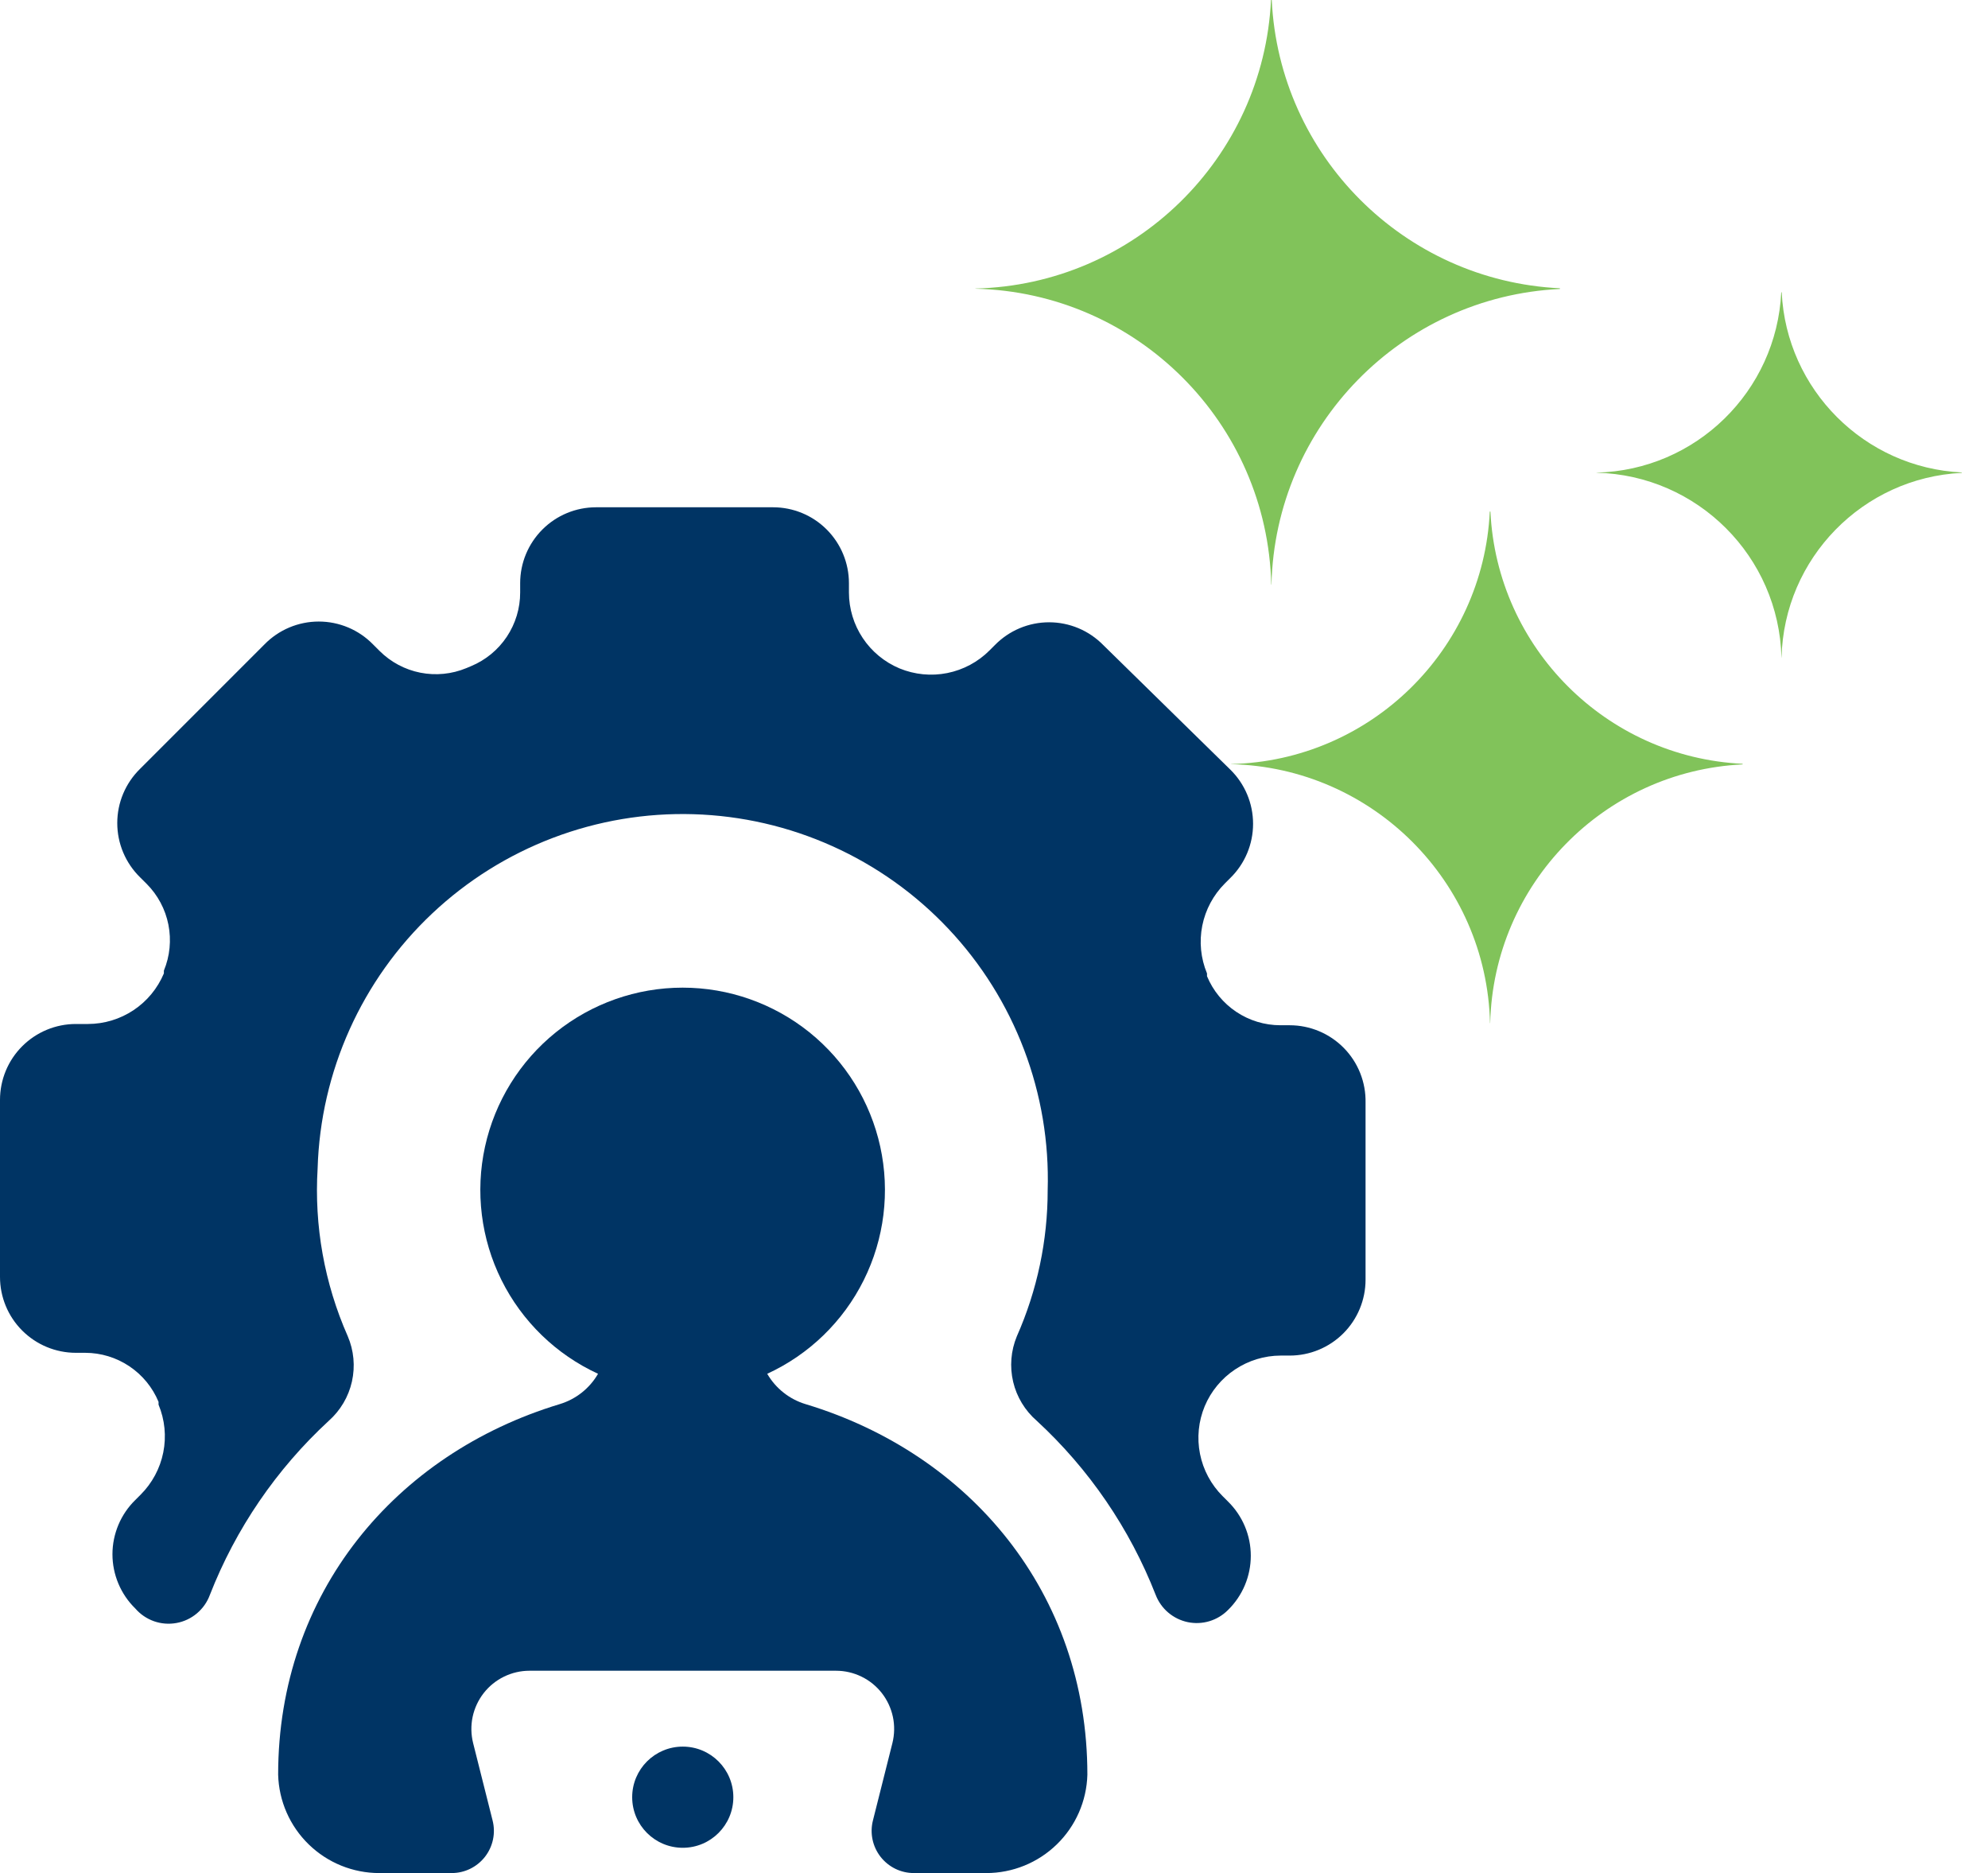 <?xml version="1.0" encoding="UTF-8"?> <svg xmlns="http://www.w3.org/2000/svg" width="69" height="65" viewBox="0 0 69 65" fill="none"><path d="M44.763 35.579H44.438C43.893 35.578 43.361 35.416 42.908 35.113C42.455 34.81 42.102 34.38 41.893 33.877V33.78C41.675 33.256 41.618 32.679 41.729 32.123C41.84 31.567 42.114 31.056 42.516 30.655L42.7 30.471C42.951 30.226 43.15 29.933 43.286 29.61C43.422 29.286 43.492 28.939 43.492 28.588C43.492 28.238 43.422 27.89 43.286 27.567C43.15 27.244 42.951 26.951 42.7 26.706L38.294 22.387C38.049 22.137 37.756 21.937 37.433 21.801C37.109 21.665 36.762 21.595 36.411 21.595C36.061 21.595 35.714 21.665 35.39 21.801C35.067 21.937 34.774 22.137 34.529 22.387L34.344 22.572C33.944 22.973 33.433 23.246 32.877 23.357C32.321 23.468 31.744 23.411 31.22 23.195C30.701 22.977 30.257 22.612 29.945 22.143C29.633 21.675 29.466 21.125 29.465 20.562V20.237C29.465 19.539 29.187 18.869 28.693 18.375C28.2 17.881 27.53 17.604 26.831 17.604H20.688C19.989 17.604 19.319 17.881 18.826 18.375C18.332 18.869 18.054 19.539 18.054 20.237V20.562C18.055 21.108 17.893 21.642 17.59 22.097C17.287 22.552 16.856 22.906 16.352 23.116L16.185 23.186C15.68 23.395 15.125 23.45 14.589 23.344C14.053 23.238 13.561 22.975 13.174 22.589L12.946 22.361C12.701 22.11 12.408 21.911 12.085 21.775C11.761 21.639 11.414 21.569 11.063 21.569C10.713 21.569 10.366 21.639 10.042 21.775C9.719 21.911 9.426 22.11 9.181 22.361L4.862 26.68C4.612 26.925 4.412 27.218 4.276 27.541C4.14 27.864 4.07 28.211 4.07 28.562C4.07 28.913 4.14 29.26 4.276 29.583C4.412 29.907 4.612 30.2 4.862 30.445L5.091 30.673C5.476 31.06 5.739 31.552 5.845 32.088C5.951 32.624 5.897 33.179 5.688 33.684V33.78C5.47 34.299 5.104 34.743 4.636 35.055C4.167 35.367 3.617 35.534 3.054 35.535H2.633C1.935 35.535 1.265 35.813 0.771 36.307C0.277 36.8 0 37.47 0 38.169V44.312C0 45.011 0.277 45.681 0.771 46.174C1.265 46.668 1.935 46.946 2.633 46.946H2.958C3.503 46.947 4.035 47.109 4.488 47.412C4.941 47.715 5.294 48.145 5.503 48.648V48.745C5.721 49.269 5.778 49.846 5.667 50.402C5.556 50.958 5.282 51.469 4.88 51.87L4.696 52.054C4.445 52.299 4.246 52.592 4.11 52.915C3.974 53.239 3.903 53.586 3.903 53.937C3.903 54.287 3.974 54.635 4.11 54.958C4.246 55.281 4.445 55.574 4.696 55.819C4.87 56.02 5.093 56.172 5.344 56.261C5.595 56.349 5.864 56.37 6.126 56.322C6.387 56.275 6.632 56.159 6.835 55.988C7.038 55.816 7.194 55.595 7.285 55.345C8.184 53.046 9.595 50.981 11.41 49.307C11.815 48.948 12.097 48.471 12.215 47.943C12.333 47.415 12.282 46.863 12.068 46.366C11.261 44.538 10.903 42.542 11.024 40.547C11.124 37.187 12.555 34.004 15.002 31.699C16.213 30.558 17.638 29.666 19.194 29.075C20.75 28.484 22.407 28.205 24.071 28.255C25.735 28.305 27.373 28.681 28.891 29.364C30.409 30.046 31.778 31.021 32.919 32.233C34.061 33.444 34.952 34.869 35.543 36.425C36.134 37.981 36.413 39.638 36.363 41.302C36.364 43.049 36 44.777 35.292 46.375C35.085 46.875 35.041 47.427 35.165 47.953C35.289 48.479 35.577 48.953 35.986 49.307C37.801 50.981 39.212 53.046 40.111 55.345C40.203 55.583 40.352 55.795 40.547 55.96C40.741 56.125 40.973 56.239 41.223 56.292C41.472 56.344 41.731 56.333 41.975 56.26C42.22 56.186 42.442 56.053 42.621 55.872C42.872 55.627 43.071 55.334 43.207 55.011C43.343 54.687 43.413 54.34 43.413 53.989C43.413 53.638 43.343 53.291 43.207 52.968C43.071 52.645 42.872 52.352 42.621 52.106L42.437 51.922C42.035 51.522 41.761 51.011 41.65 50.455C41.539 49.898 41.596 49.322 41.814 48.798C42.032 48.279 42.398 47.836 42.867 47.524C43.335 47.212 43.884 47.044 44.447 47.042H44.763C45.461 47.042 46.131 46.765 46.625 46.271C47.119 45.777 47.396 45.107 47.396 44.409V38.265C47.403 37.915 47.34 37.567 47.211 37.241C47.082 36.916 46.889 36.619 46.644 36.369C46.398 36.119 46.106 35.92 45.783 35.785C45.46 35.649 45.113 35.579 44.763 35.579Z" fill="#003464"></path><path d="M23.698 64.123C24.667 64.123 25.453 63.337 25.453 62.367C25.453 61.398 24.667 60.612 23.698 60.612C22.728 60.612 21.942 61.398 21.942 62.367C21.942 63.337 22.728 64.123 23.698 64.123Z" fill="#003464"></path><path d="M27.963 48.728C27.401 48.559 26.924 48.182 26.629 47.674C28.084 47.005 29.266 45.858 29.979 44.425C30.693 42.992 30.895 41.357 30.552 39.793C30.209 38.229 29.342 36.829 28.095 35.825C26.847 34.822 25.294 34.274 23.693 34.274C22.092 34.274 20.539 34.822 19.291 35.825C18.044 36.829 17.177 38.229 16.834 39.793C16.491 41.357 16.694 42.992 17.407 44.425C18.121 45.858 19.303 47.005 20.757 47.674C20.463 48.182 19.986 48.559 19.423 48.728C13.736 50.448 9.654 55.275 9.654 61.586C9.679 62.5 10.06 63.369 10.716 64.006C11.372 64.644 12.251 65.001 13.165 65H15.675C15.899 65 16.119 64.95 16.319 64.852C16.52 64.754 16.696 64.611 16.833 64.435C16.97 64.259 17.065 64.054 17.111 63.836C17.157 63.617 17.152 63.391 17.097 63.175L16.421 60.489C16.347 60.191 16.341 59.88 16.404 59.58C16.468 59.28 16.599 58.998 16.787 58.756C16.976 58.514 17.218 58.318 17.493 58.184C17.769 58.049 18.072 57.979 18.379 57.979H29.016C29.323 57.979 29.626 58.049 29.902 58.184C30.178 58.318 30.419 58.514 30.608 58.756C30.796 58.998 30.927 59.28 30.991 59.58C31.054 59.88 31.048 60.191 30.974 60.489L30.298 63.175C30.243 63.391 30.238 63.617 30.284 63.836C30.33 64.054 30.425 64.259 30.562 64.435C30.7 64.611 30.875 64.754 31.076 64.852C31.276 64.95 31.497 65 31.72 65H34.23C35.145 65.001 36.023 64.644 36.679 64.006C37.335 63.369 37.716 62.5 37.741 61.586C37.741 55.275 33.66 50.448 27.963 48.728Z" fill="#003464"></path><path fill-rule="evenodd" clip-rule="evenodd" d="M51.708 17.753H51.73C51.957 22.484 55.753 26.279 60.483 26.506V26.527C55.678 26.758 51.838 30.671 51.722 35.505H51.716C51.598 30.596 47.64 26.637 42.731 26.519V26.514C47.565 26.398 51.477 22.558 51.708 17.753Z" fill="#81C35A"></path><path fill-rule="evenodd" clip-rule="evenodd" d="M44.14 0C44.399 5.407 48.736 9.744 54.142 10.004V10.028C48.651 10.292 44.263 14.763 44.13 20.288H44.123C43.989 14.678 39.465 10.154 33.854 10.019V10.013C39.379 9.88 43.85 5.492 44.114 0H44.14Z" fill="#81C35A"></path><path fill-rule="evenodd" clip-rule="evenodd" d="M61.84 10.144C62.002 13.522 64.713 16.233 68.091 16.395V16.41C64.659 16.576 61.916 19.37 61.834 22.824H61.831C61.747 19.316 58.919 16.488 55.411 16.405V16.401C58.864 16.319 61.659 13.576 61.824 10.144H61.84Z" fill="#81C35A"></path></svg> 